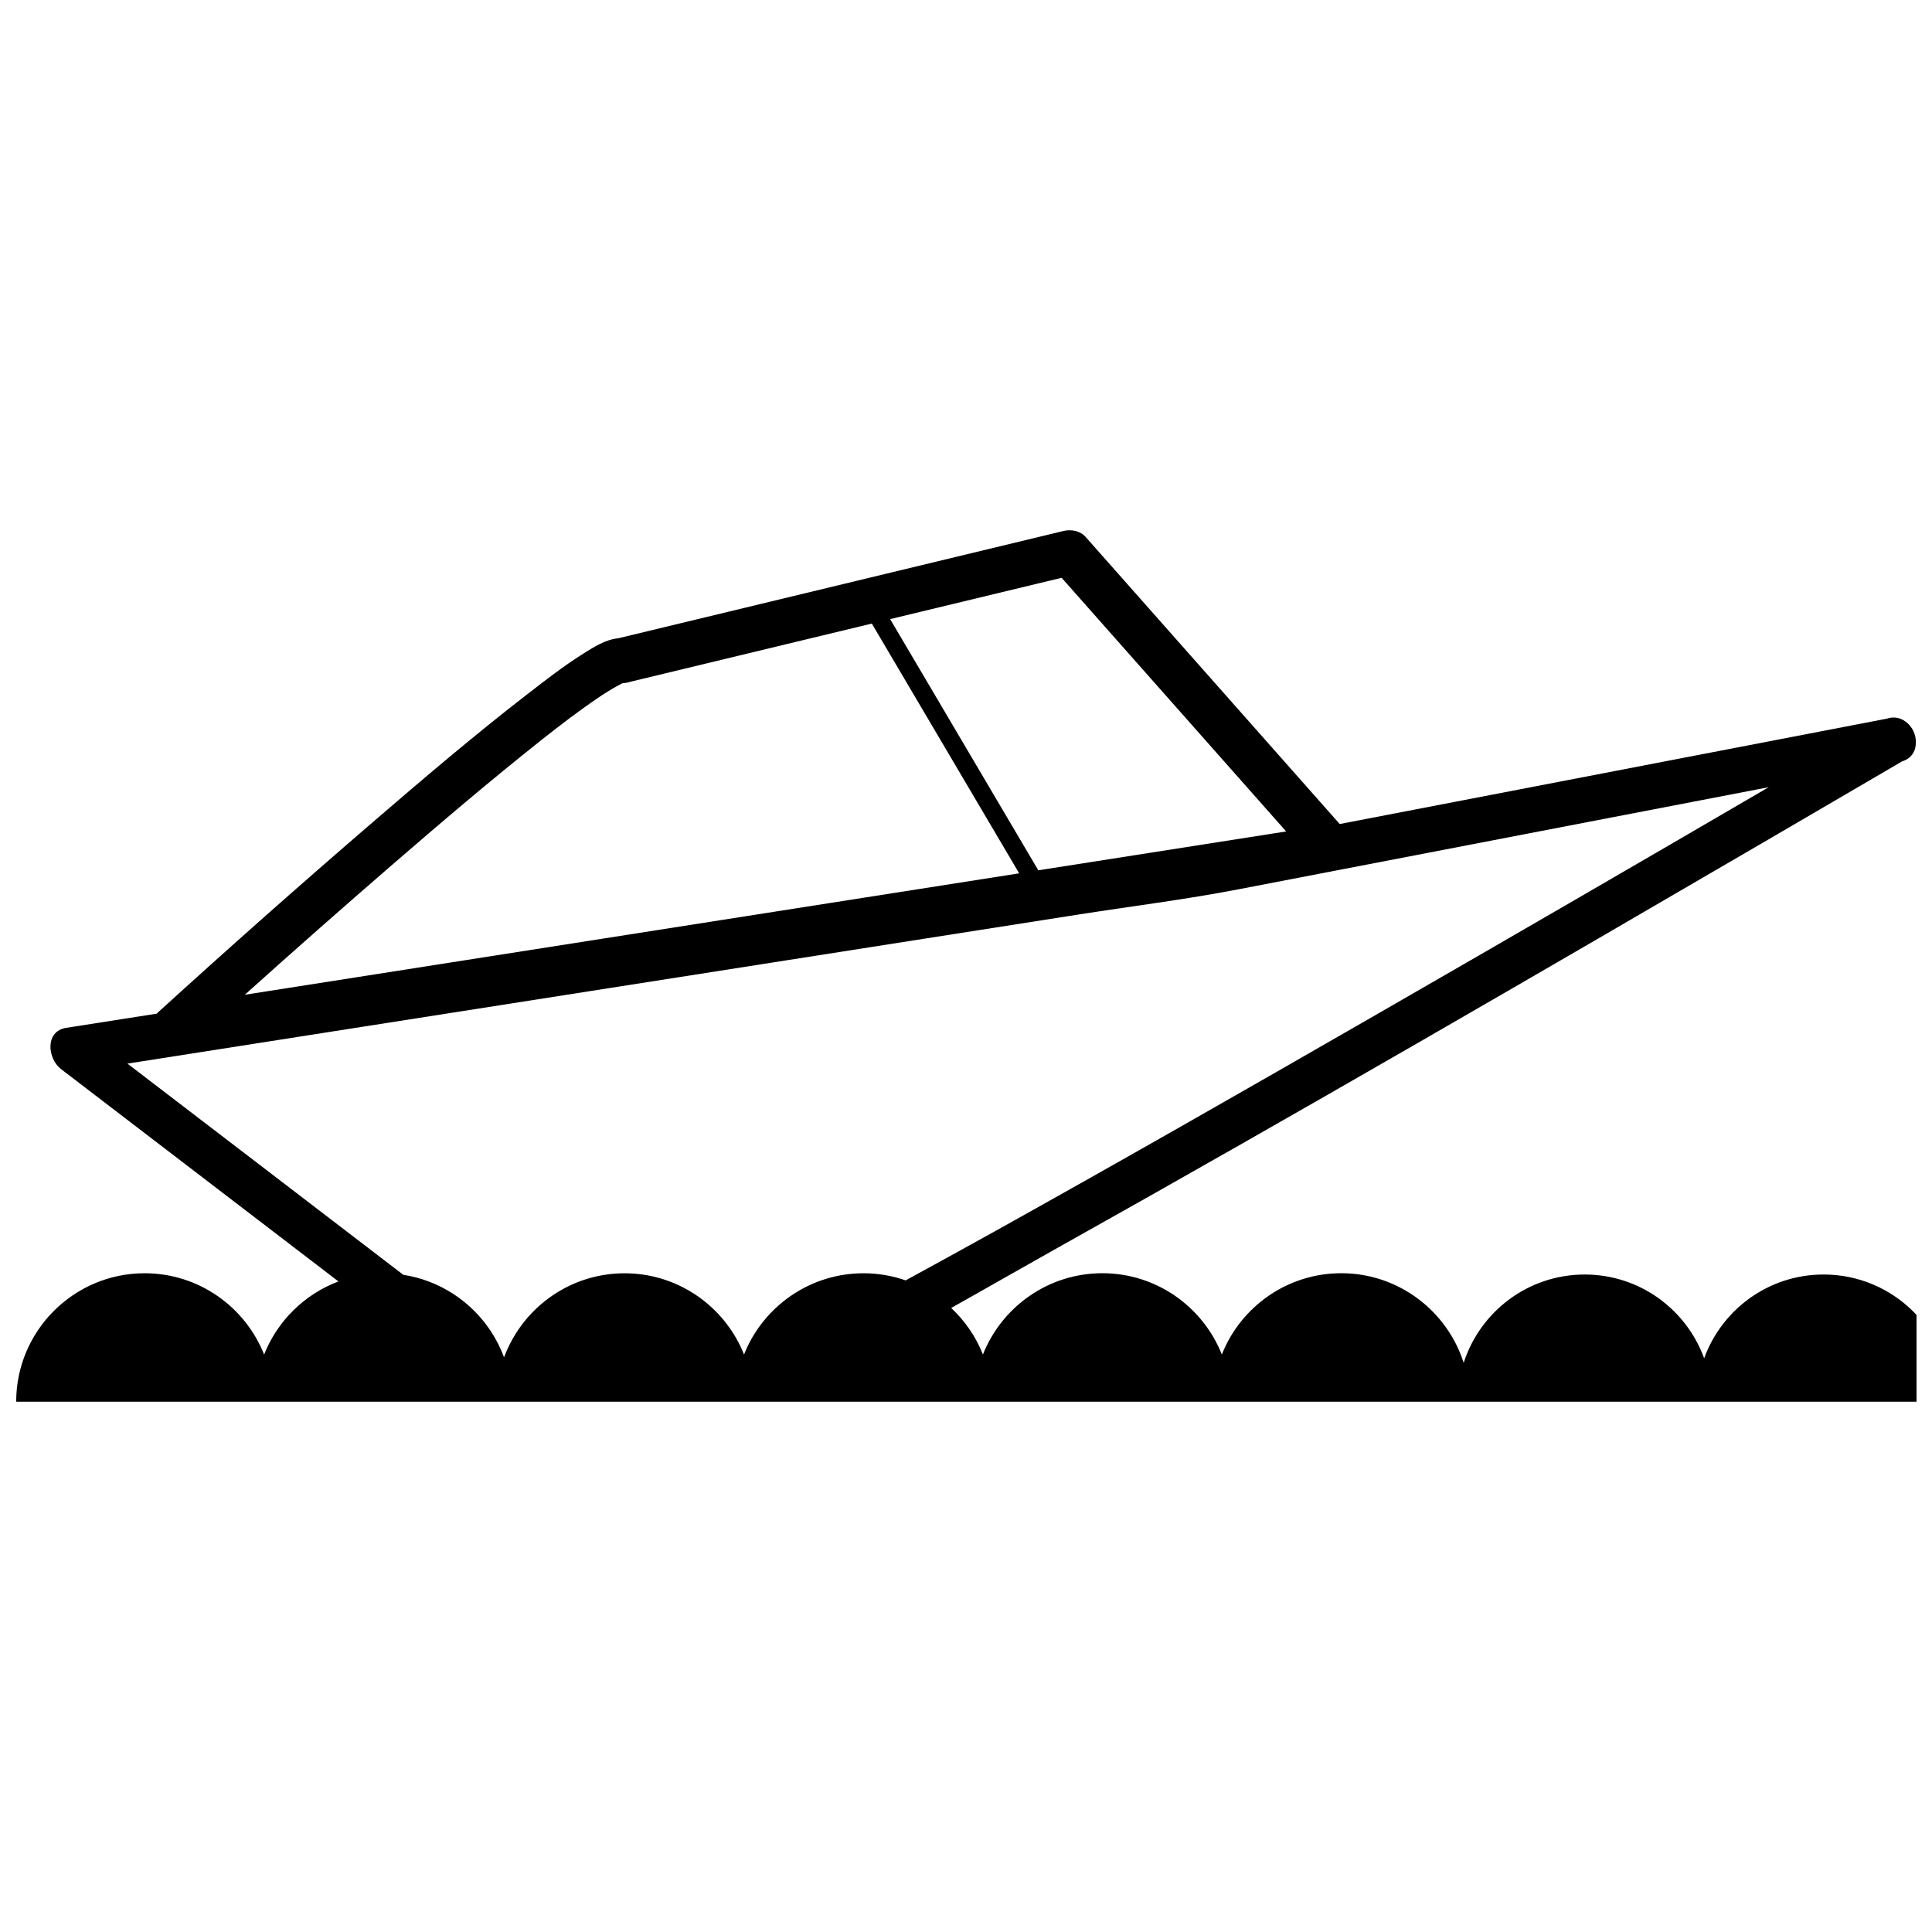 <?xml version="1.0" encoding="UTF-8"?>
<!-- The Best Svg Icon site in the world: iconSvg.co, Visit us! https://iconsvg.co -->
<svg width="800px" height="800px" version="1.1" viewBox="144 144 512 512" xmlns="http://www.w3.org/2000/svg">
 <defs>
  <clipPath id="a">
   <path d="m148.09 284h503.81v232h-503.81z"/>
  </clipPath>
 </defs>
 <g clip-path="url(#a)">
  <path d="m627.26 481.76c-14.57 0-26.938 9.262-31.641 22.199-4.711-12.938-17.078-22.199-31.645-22.199-15.02 0-27.734 9.836-32.082 23.406-4.375-13.75-17.262-23.75-32.434-23.75-14.367 0-26.668 8.934-31.656 21.539-5.004-12.605-17.301-21.539-31.66-21.539s-26.66 8.934-31.656 21.539c-1.867-4.719-4.762-8.922-8.414-12.332 9.125-5.109 18.191-10.328 27.246-15.402 64.367-36.012 128.14-73.082 191.86-110.23 10.977-6.398 21.945-12.809 32.91-19.23 2.625-0.789 3.715-2.938 3.629-5.164 0.051-3.75-3.535-7.57-7.699-6.144-48.324 9.305-96.645 18.617-144.98 27.922-22.453-25.383-44.918-50.75-67.375-76.125-1.426-1.602-3.828-2.016-5.824-1.535-39.34 9.48-78.688 18.957-118.02 28.438-3.344 0.312-6.531 2.363-9.273 4.09-5.188 3.269-10.055 7.055-14.898 10.809-13.926 10.77-27.352 22.199-40.691 33.691-19.273 16.59-38.316 33.465-57.129 50.586-0.105 0.098-0.18 0.195-0.273 0.297-7.496 1.176-14.984 2.348-22.469 3.523-0.508 0.082-1.008 0.16-1.508 0.23-5.785 0.91-4.953 8.223-1.43 10.922 22.766 17.426 45.535 34.855 68.301 52.281 1.742 1.34 3.496 2.676 5.238 4.012-8.984 3.391-16.164 10.461-19.695 19.371-5.004-12.605-17.301-21.539-31.66-21.539-18.773 0-34.043 15.27-34.043 34.043h512.68c0-18.617-15.082-33.711-33.703-33.711zm-201.92-184.64c19.828 22.414 39.664 44.82 59.504 67.223-21.902 3.43-43.785 6.863-65.684 10.297l-39.262-66.566c15.148-3.648 30.297-7.297 45.441-10.953zm-177.64 76.262c13.09-11.332 26.273-22.562 39.836-33.312 4.867-3.863 9.812-7.644 14.953-11.133 1.688-1.148 3.422-2.242 5.219-3.223 0.367-0.207 0.742-0.395 1.129-0.586 0.004 0 0.004-0.004 0.012-0.004 0.086-0.031 0.172-0.066 0.242-0.086 0.695-0.023 1.324-0.145 1.891-0.348 21.355-5.148 42.719-10.293 64.062-15.438l39.047 66.191c-26.094 4.09-52.195 8.184-78.285 12.277-42.309 6.629-84.621 13.262-126.93 19.902 12.836-11.543 25.789-22.949 38.82-34.242zm125.13 108.05c-13.594 0-25.348 8.016-30.805 19.562-0.309 0.648-0.586 1.309-0.848 1.98-0.281-0.707-0.578-1.406-0.906-2.086-5.473-11.492-17.199-19.453-30.746-19.453-12.062 0-22.672 6.312-28.719 15.789-1.289 2.023-2.383 4.191-3.231 6.473-0.902-2.438-2.082-4.75-3.481-6.887-5.18-7.871-13.531-13.473-23.215-14.973-11.078-8.48-22.156-16.957-33.234-25.449-13.289-10.172-26.586-20.344-39.875-30.52 48.699-7.637 97.395-15.266 146.1-22.895 35.297-5.543 70.598-11.07 105.91-16.609 14.113-2.207 28.391-3.981 42.43-6.688 46.836-9.02 93.68-18.043 140.51-27.059-35.102 20.488-70.262 40.863-105.49 61.133-33.137 19.062-66.348 38.062-99.758 56.652-7.809 4.336-15.625 8.645-23.469 12.914-3.5-1.215-7.254-1.887-11.172-1.887z"/>
 </g>
</svg>